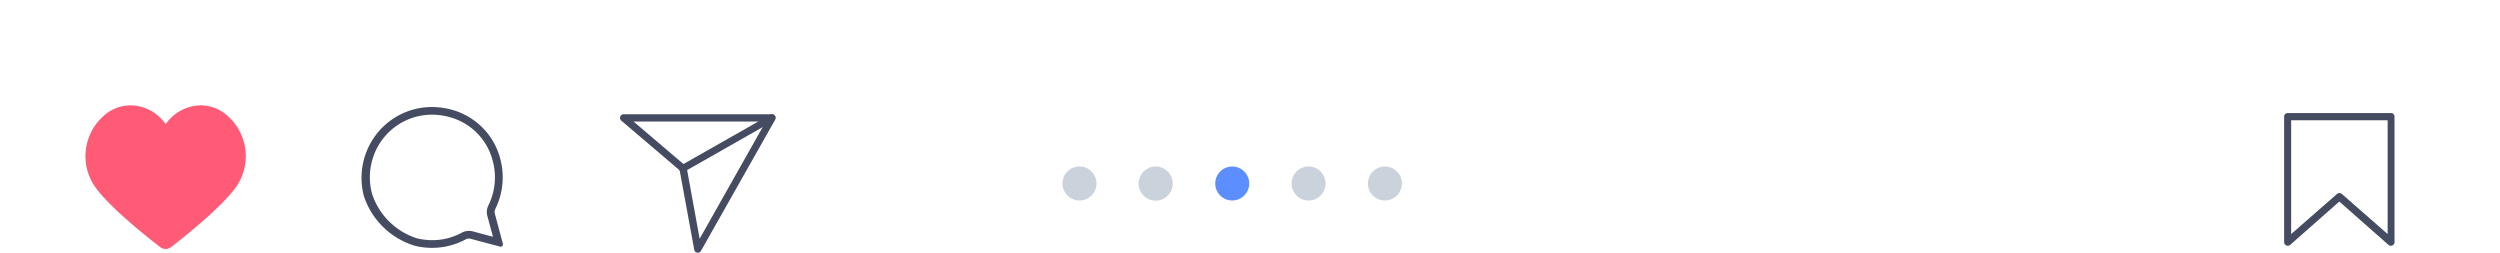 <svg id="Capa_1" data-name="Capa 1" xmlns="http://www.w3.org/2000/svg" viewBox="0 0 356 36"><defs><style>.cls-1{fill:#ff5a76;}.cls-2{fill:#454b60;}.cls-3{fill:#cad2db;}.cls-4{fill:#5c8eff;}</style></defs><path class="cls-1" d="M31.78,16a5.78,5.78,0,0,0-3.19-1,6.21,6.21,0,0,0-5,2.68,6.19,6.19,0,0,0-5-2.68,5.81,5.81,0,0,0-3.2,1,7.67,7.67,0,0,0-2.34,9.81c1.44,2.8,7.53,7.66,9.74,9.36a1.23,1.23,0,0,0,.79.28,1.28,1.28,0,0,0,.8-.28c2.2-1.7,8.29-6.56,9.74-9.36A7.66,7.66,0,0,0,31.78,16Z"/><path class="cls-2" d="M70.46,30.41a1,1,0,0,1,.08-.67,10.12,10.12,0,0,0,.73-7,9.8,9.8,0,0,0-7-7.13,10.91,10.91,0,0,0-2.76-.37,10,10,0,0,0-7.92,3.89,10.16,10.16,0,0,0-1.76,8.84A11,11,0,0,0,59.08,35a10.15,10.15,0,0,0,7.23-.91A.87.87,0,0,1,67,34l4.31,1.14a.34.34,0,0,0,.24-.14.31.31,0,0,0,.06-.29ZM67.3,32.94a2.17,2.17,0,0,0-1.52.18,8.75,8.75,0,0,1-4.22,1.08,9.34,9.34,0,0,1-2.21-.27A9.88,9.88,0,0,1,53,27.66,9,9,0,0,1,54.5,19.8a8.83,8.83,0,0,1,7-3.47,9.53,9.53,0,0,1,2.47.33A8.67,8.67,0,0,1,70.19,23a9,9,0,0,1-.65,6.26,2.11,2.11,0,0,0-.15,1.46l.81,3Z"/><path class="cls-2" d="M109.94,16.27H88.81a.52.52,0,0,0-.33.92l8.32,7.08v.07l2.06,11.22a.5.5,0,0,0,.42.42.52.52,0,0,0,.54-.26l10.56-18.67a.52.52,0,0,0-.45-.78ZM99.63,34,97.79,23.9a.47.47,0,0,0-.18-.3l-7.39-6.29h18.83Z"/><path class="cls-2" d="M109.94,16.27a.59.59,0,0,0-.26.07L97,23.54a.53.53,0,0,0-.24.31.51.51,0,0,0,0,.4.52.52,0,0,0,.7.19l12.66-7.2a.51.51,0,0,0,.25-.31.53.53,0,0,0,0-.39A.53.53,0,0,0,109.94,16.27Z"/><path class="cls-2" d="M340.55,16.1H325.78a.51.51,0,0,0-.52.51V34.48a.53.53,0,0,0,.3.47.54.54,0,0,0,.56-.08l7-6.17,7,6.17a.54.54,0,0,0,.56.08.53.53,0,0,0,.3-.47V16.61A.51.51,0,0,0,340.55,16.1ZM340,33.33l-6.52-5.71a.53.53,0,0,0-.69,0l-6.53,5.71V17.13H340Z"/><path class="cls-3" d="M156.14,26.13a2.42,2.42,0,1,1-2.42-2.42A2.42,2.42,0,0,1,156.14,26.13Z"/><path class="cls-3" d="M167,26.13a2.43,2.43,0,1,1-2.43-2.42A2.42,2.42,0,0,1,167,26.13Z"/><circle class="cls-4" cx="175.47" cy="26.13" r="2.42"/><path class="cls-3" d="M188.76,26.13a2.42,2.42,0,1,1-2.42-2.42A2.42,2.42,0,0,1,188.76,26.13Z"/><circle class="cls-3" cx="197.21" cy="26.13" r="2.42"/></svg>